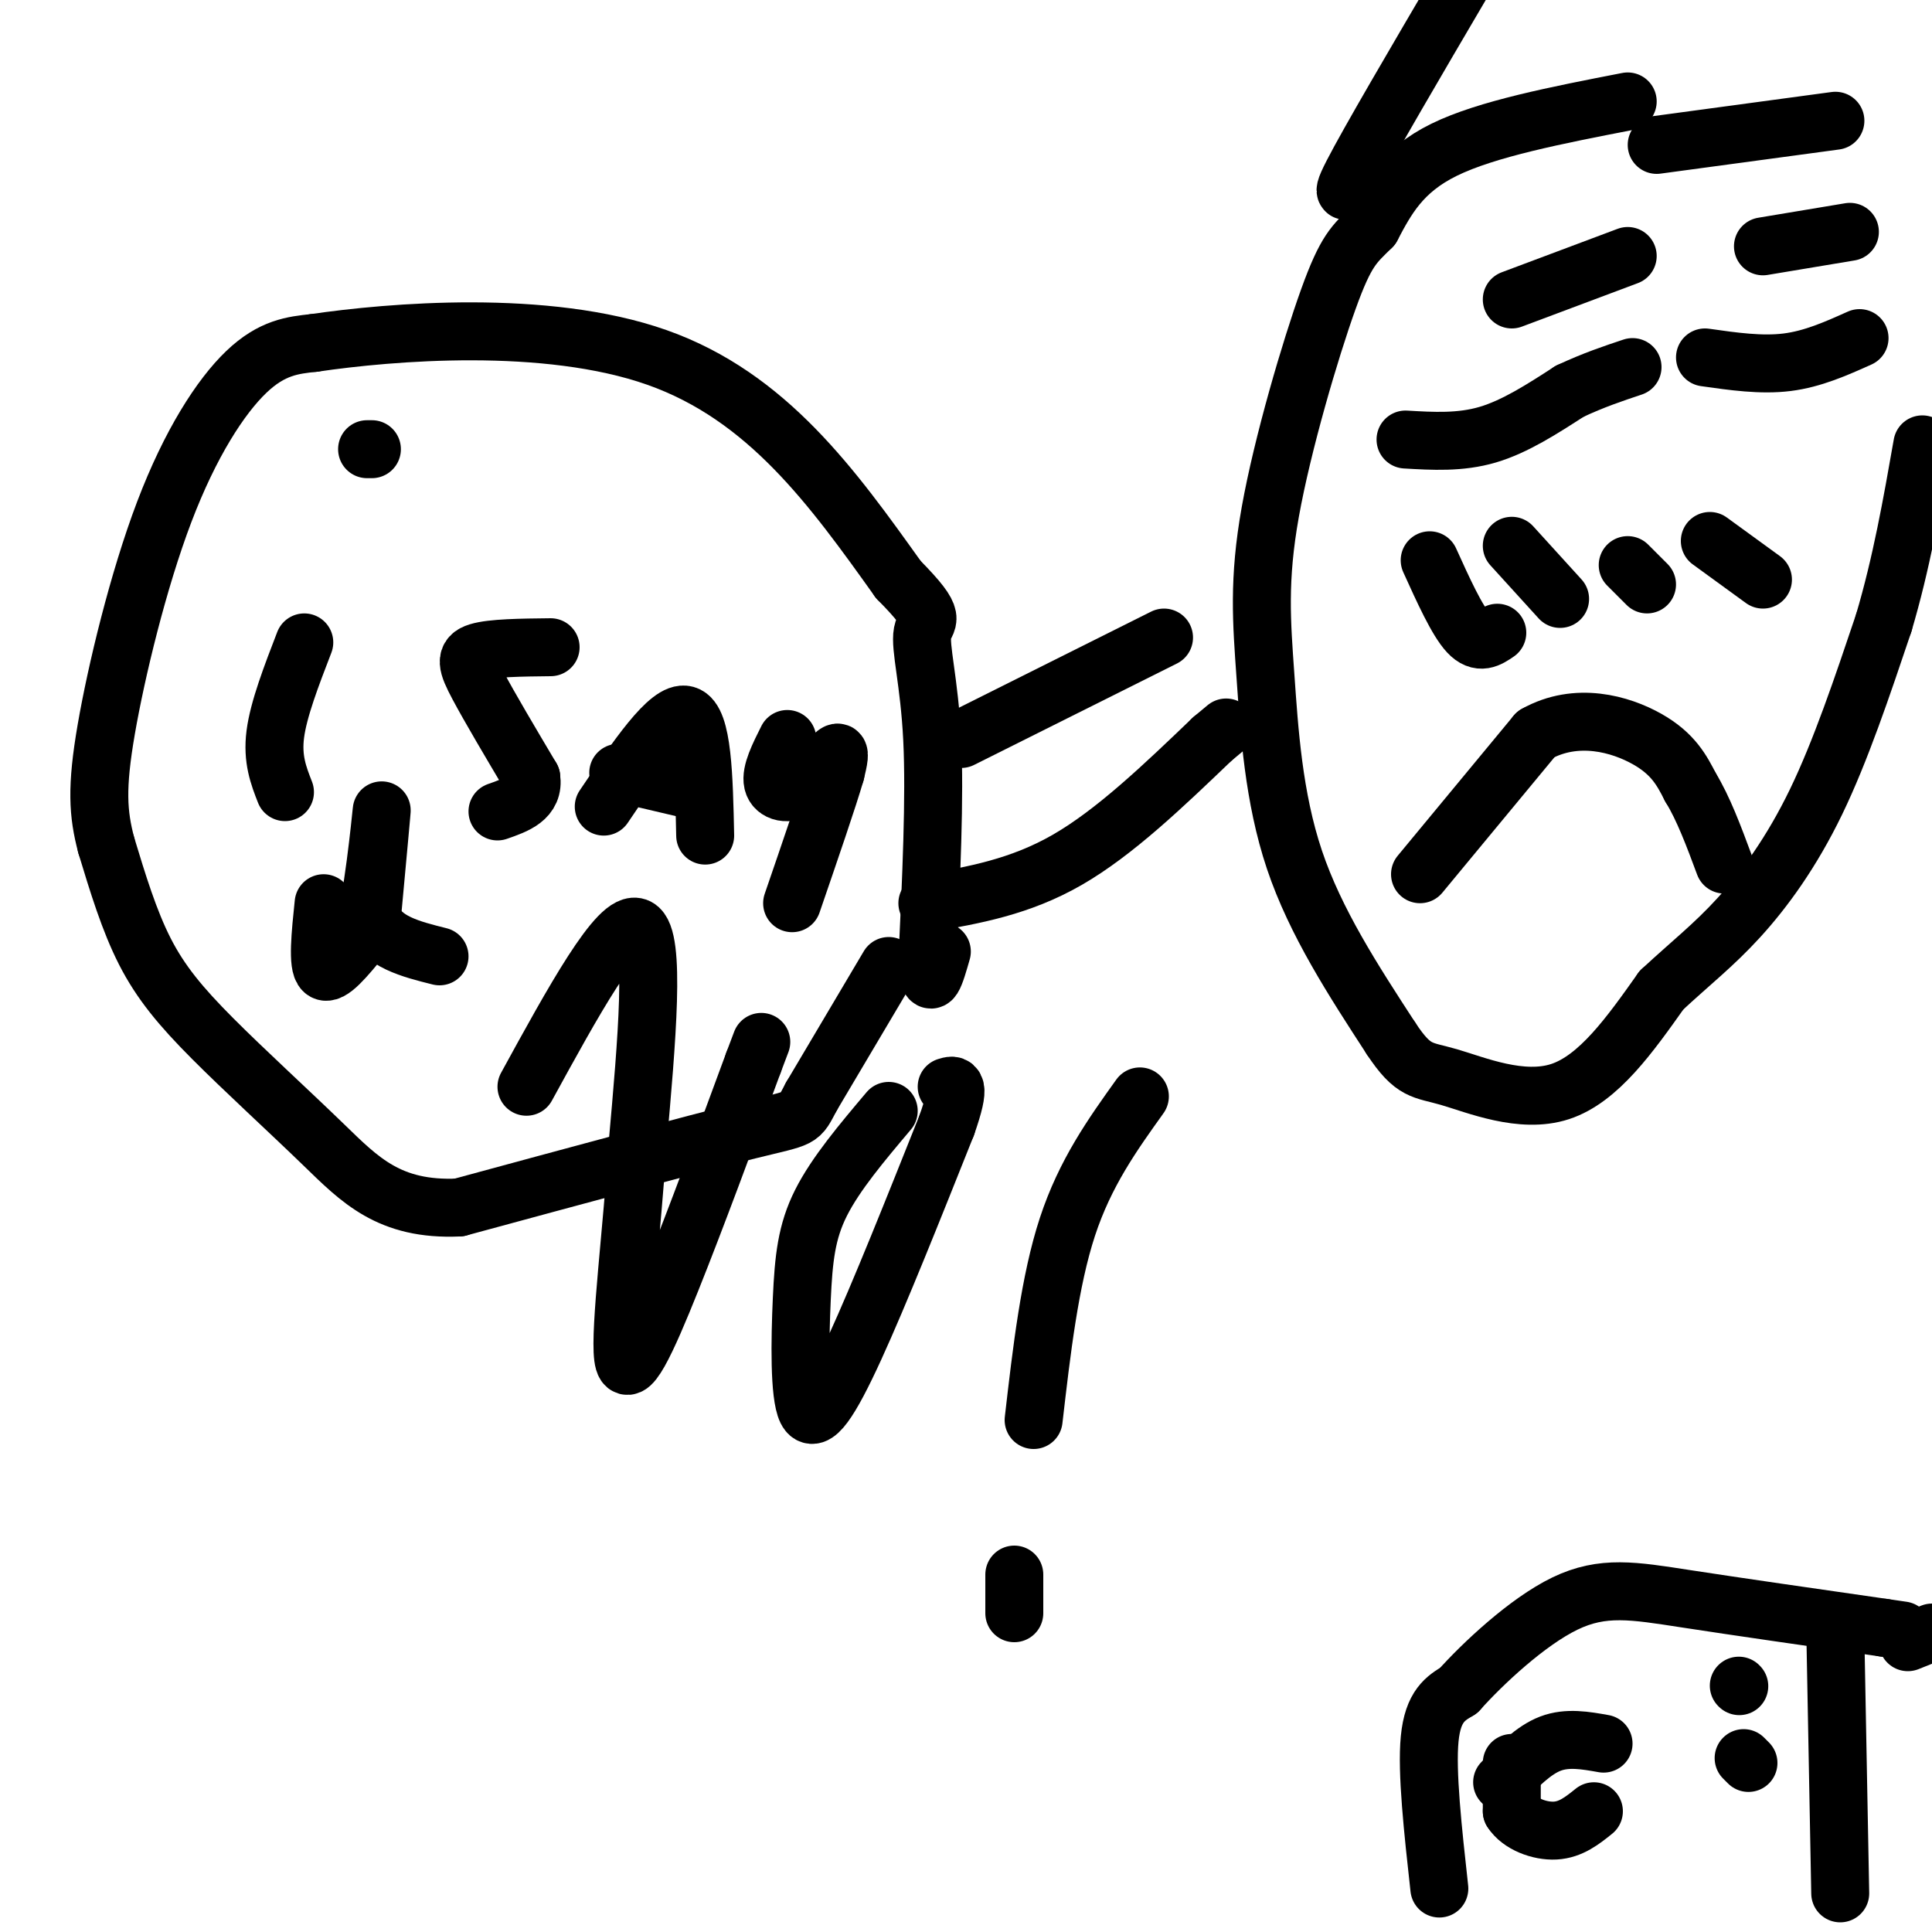 <svg viewBox='0 0 400 400' version='1.1' xmlns='http://www.w3.org/2000/svg' xmlns:xlink='http://www.w3.org/1999/xlink'><g fill='none' stroke='#000000' stroke-width='12' stroke-linecap='round' stroke-linejoin='round'><path d='M184,200c0.000,0.000 -16.000,27.000 -16,27'/><path d='M168,227c-2.711,5.044 -1.489,4.156 -13,7c-11.511,2.844 -35.756,9.422 -60,16'/><path d='M95,250c-14.427,0.648 -20.496,-5.734 -28,-13c-7.504,-7.266 -16.443,-15.418 -23,-22c-6.557,-6.582 -10.730,-11.595 -14,-18c-3.270,-6.405 -5.635,-14.203 -8,-22'/><path d='M22,175c-1.738,-6.555 -2.085,-11.943 0,-24c2.085,-12.057 6.600,-30.785 12,-45c5.400,-14.215 11.686,-23.919 17,-29c5.314,-5.081 9.657,-5.541 14,-6'/><path d='M65,71c15.733,-2.311 48.067,-5.089 71,3c22.933,8.089 36.467,27.044 50,46'/><path d='M186,120c8.738,8.845 5.583,7.958 5,11c-0.583,3.042 1.405,10.012 2,22c0.595,11.988 -0.202,28.994 -1,46'/><path d='M192,199c0.333,7.333 1.667,2.667 3,-2'/><path d='M63,133c-2.667,6.917 -5.333,13.833 -6,19c-0.667,5.167 0.667,8.583 2,12'/><path d='M77,93c0.000,0.000 -1.000,0.000 -1,0'/><path d='M114,134c-6.089,0.067 -12.178,0.133 -15,1c-2.822,0.867 -2.378,2.533 0,7c2.378,4.467 6.689,11.733 11,19'/><path d='M110,161c0.667,4.333 -3.167,5.667 -7,7'/><path d='M125,167c6.750,-10.000 13.500,-20.000 17,-19c3.500,1.000 3.750,13.000 4,25'/><path d='M128,160c0.000,0.000 17.000,4.000 17,4'/><path d='M163,153c-1.738,3.458 -3.476,6.917 -3,9c0.476,2.083 3.167,2.792 6,1c2.833,-1.792 5.810,-6.083 7,-7c1.190,-0.917 0.595,1.542 0,4'/><path d='M173,160c-1.500,5.167 -5.250,16.083 -9,27'/><path d='M67,187c-0.667,6.417 -1.333,12.833 0,14c1.333,1.167 4.667,-2.917 8,-7'/><path d='M75,194c2.222,-7.844 3.778,-23.956 4,-26c0.222,-2.044 -0.889,9.978 -2,22'/><path d='M77,190c2.000,5.000 8.000,6.500 14,8'/><path d='M109,225c9.583,-17.500 19.167,-35.000 23,-33c3.833,2.000 1.917,23.500 0,45'/><path d='M132,237c-1.071,17.333 -3.750,38.167 -3,44c0.750,5.833 4.929,-3.333 10,-16c5.071,-12.667 11.036,-28.833 17,-45'/><path d='M156,220c2.833,-7.500 1.417,-3.750 0,0'/><path d='M184,230c-5.483,6.493 -10.967,12.986 -14,19c-3.033,6.014 -3.617,11.550 -4,20c-0.383,8.450 -0.565,19.813 1,23c1.565,3.187 4.876,-1.804 10,-13c5.124,-11.196 12.062,-28.598 19,-46'/><path d='M196,233c3.167,-9.000 1.583,-8.500 0,-8'/><path d='M236,227c-5.667,7.917 -11.333,15.833 -15,27c-3.667,11.167 -5.333,25.583 -7,40'/><path d='M210,326c0.000,0.000 0.000,8.000 0,8'/><path d='M337,21c-14.583,2.833 -29.167,5.667 -38,10c-8.833,4.333 -11.917,10.167 -15,16'/><path d='M284,47c-3.656,3.624 -5.294,4.684 -9,15c-3.706,10.316 -9.478,29.889 -12,44c-2.522,14.111 -1.794,22.761 -1,34c0.794,11.239 1.656,25.068 6,38c4.344,12.932 12.172,24.966 20,37'/><path d='M288,215c4.690,7.107 6.417,6.375 12,8c5.583,1.625 15.024,5.607 23,3c7.976,-2.607 14.488,-11.804 21,-21'/><path d='M344,205c6.083,-5.655 10.792,-9.292 16,-15c5.208,-5.708 10.917,-13.488 16,-24c5.083,-10.512 9.542,-23.756 14,-37'/><path d='M390,129c3.667,-12.333 5.833,-24.667 8,-37'/><path d='M343,30c0.000,0.000 37.000,-5.000 37,-5'/><path d='M294,181c0.000,0.000 24.000,-29.000 24,-29'/><path d='M318,152c8.444,-4.733 17.556,-2.067 23,1c5.444,3.067 7.222,6.533 9,10'/><path d='M350,163c2.667,4.333 4.833,10.167 7,16'/><path d='M291,91c5.667,0.333 11.333,0.667 17,-1c5.667,-1.667 11.333,-5.333 17,-9'/><path d='M325,81c5.000,-2.333 9.000,-3.667 13,-5'/><path d='M353,74c5.833,0.833 11.667,1.667 17,1c5.333,-0.667 10.167,-2.833 15,-5'/><path d='M313,62c0.000,0.000 24.000,-9.000 24,-9'/><path d='M365,51c0.000,0.000 18.000,-3.000 18,-3'/><path d='M283,35c-3.167,3.750 -6.333,7.500 -3,1c3.333,-6.500 13.167,-23.250 23,-40'/><path d='M296,116c2.833,6.250 5.667,12.500 8,15c2.333,2.500 4.167,1.250 6,0'/><path d='M313,113c0.000,0.000 10.000,11.000 10,11'/><path d='M337,117c0.000,0.000 4.000,4.000 4,4'/><path d='M354,112c0.000,0.000 11.000,8.000 11,8'/><path d='M192,187c9.583,-1.667 19.167,-3.333 29,-9c9.833,-5.667 19.917,-15.333 30,-25'/><path d='M251,153c5.000,-4.167 2.500,-2.083 0,0'/><path d='M199,153c0.000,0.000 42.000,-21.000 42,-21'/><path d='M298,391c-1.333,-12.083 -2.667,-24.167 -2,-31c0.667,-6.833 3.333,-8.417 6,-10'/><path d='M302,350c4.905,-5.488 14.167,-14.208 22,-18c7.833,-3.792 14.238,-2.655 25,-1c10.762,1.655 25.881,3.827 41,6'/><path d='M390,337c6.833,1.000 3.417,0.500 0,0'/><path d='M313,365c0.000,0.000 0.000,10.000 0,10'/><path d='M313,375c1.644,2.622 5.756,4.178 9,4c3.244,-0.178 5.622,-2.089 8,-4'/><path d='M311,369c3.250,-3.333 6.500,-6.667 10,-8c3.500,-1.333 7.250,-0.667 11,0'/><path d='M360,349c0.000,0.000 0.100,0.100 0.1,0.1'/><path d='M361,364c0.000,0.000 1.000,1.000 1,1'/><path d='M395,340c0.000,0.000 5.000,-2.000 5,-2'/><path d='M380,339c0.000,0.000 1.000,53.000 1,53'/></g>
</svg>